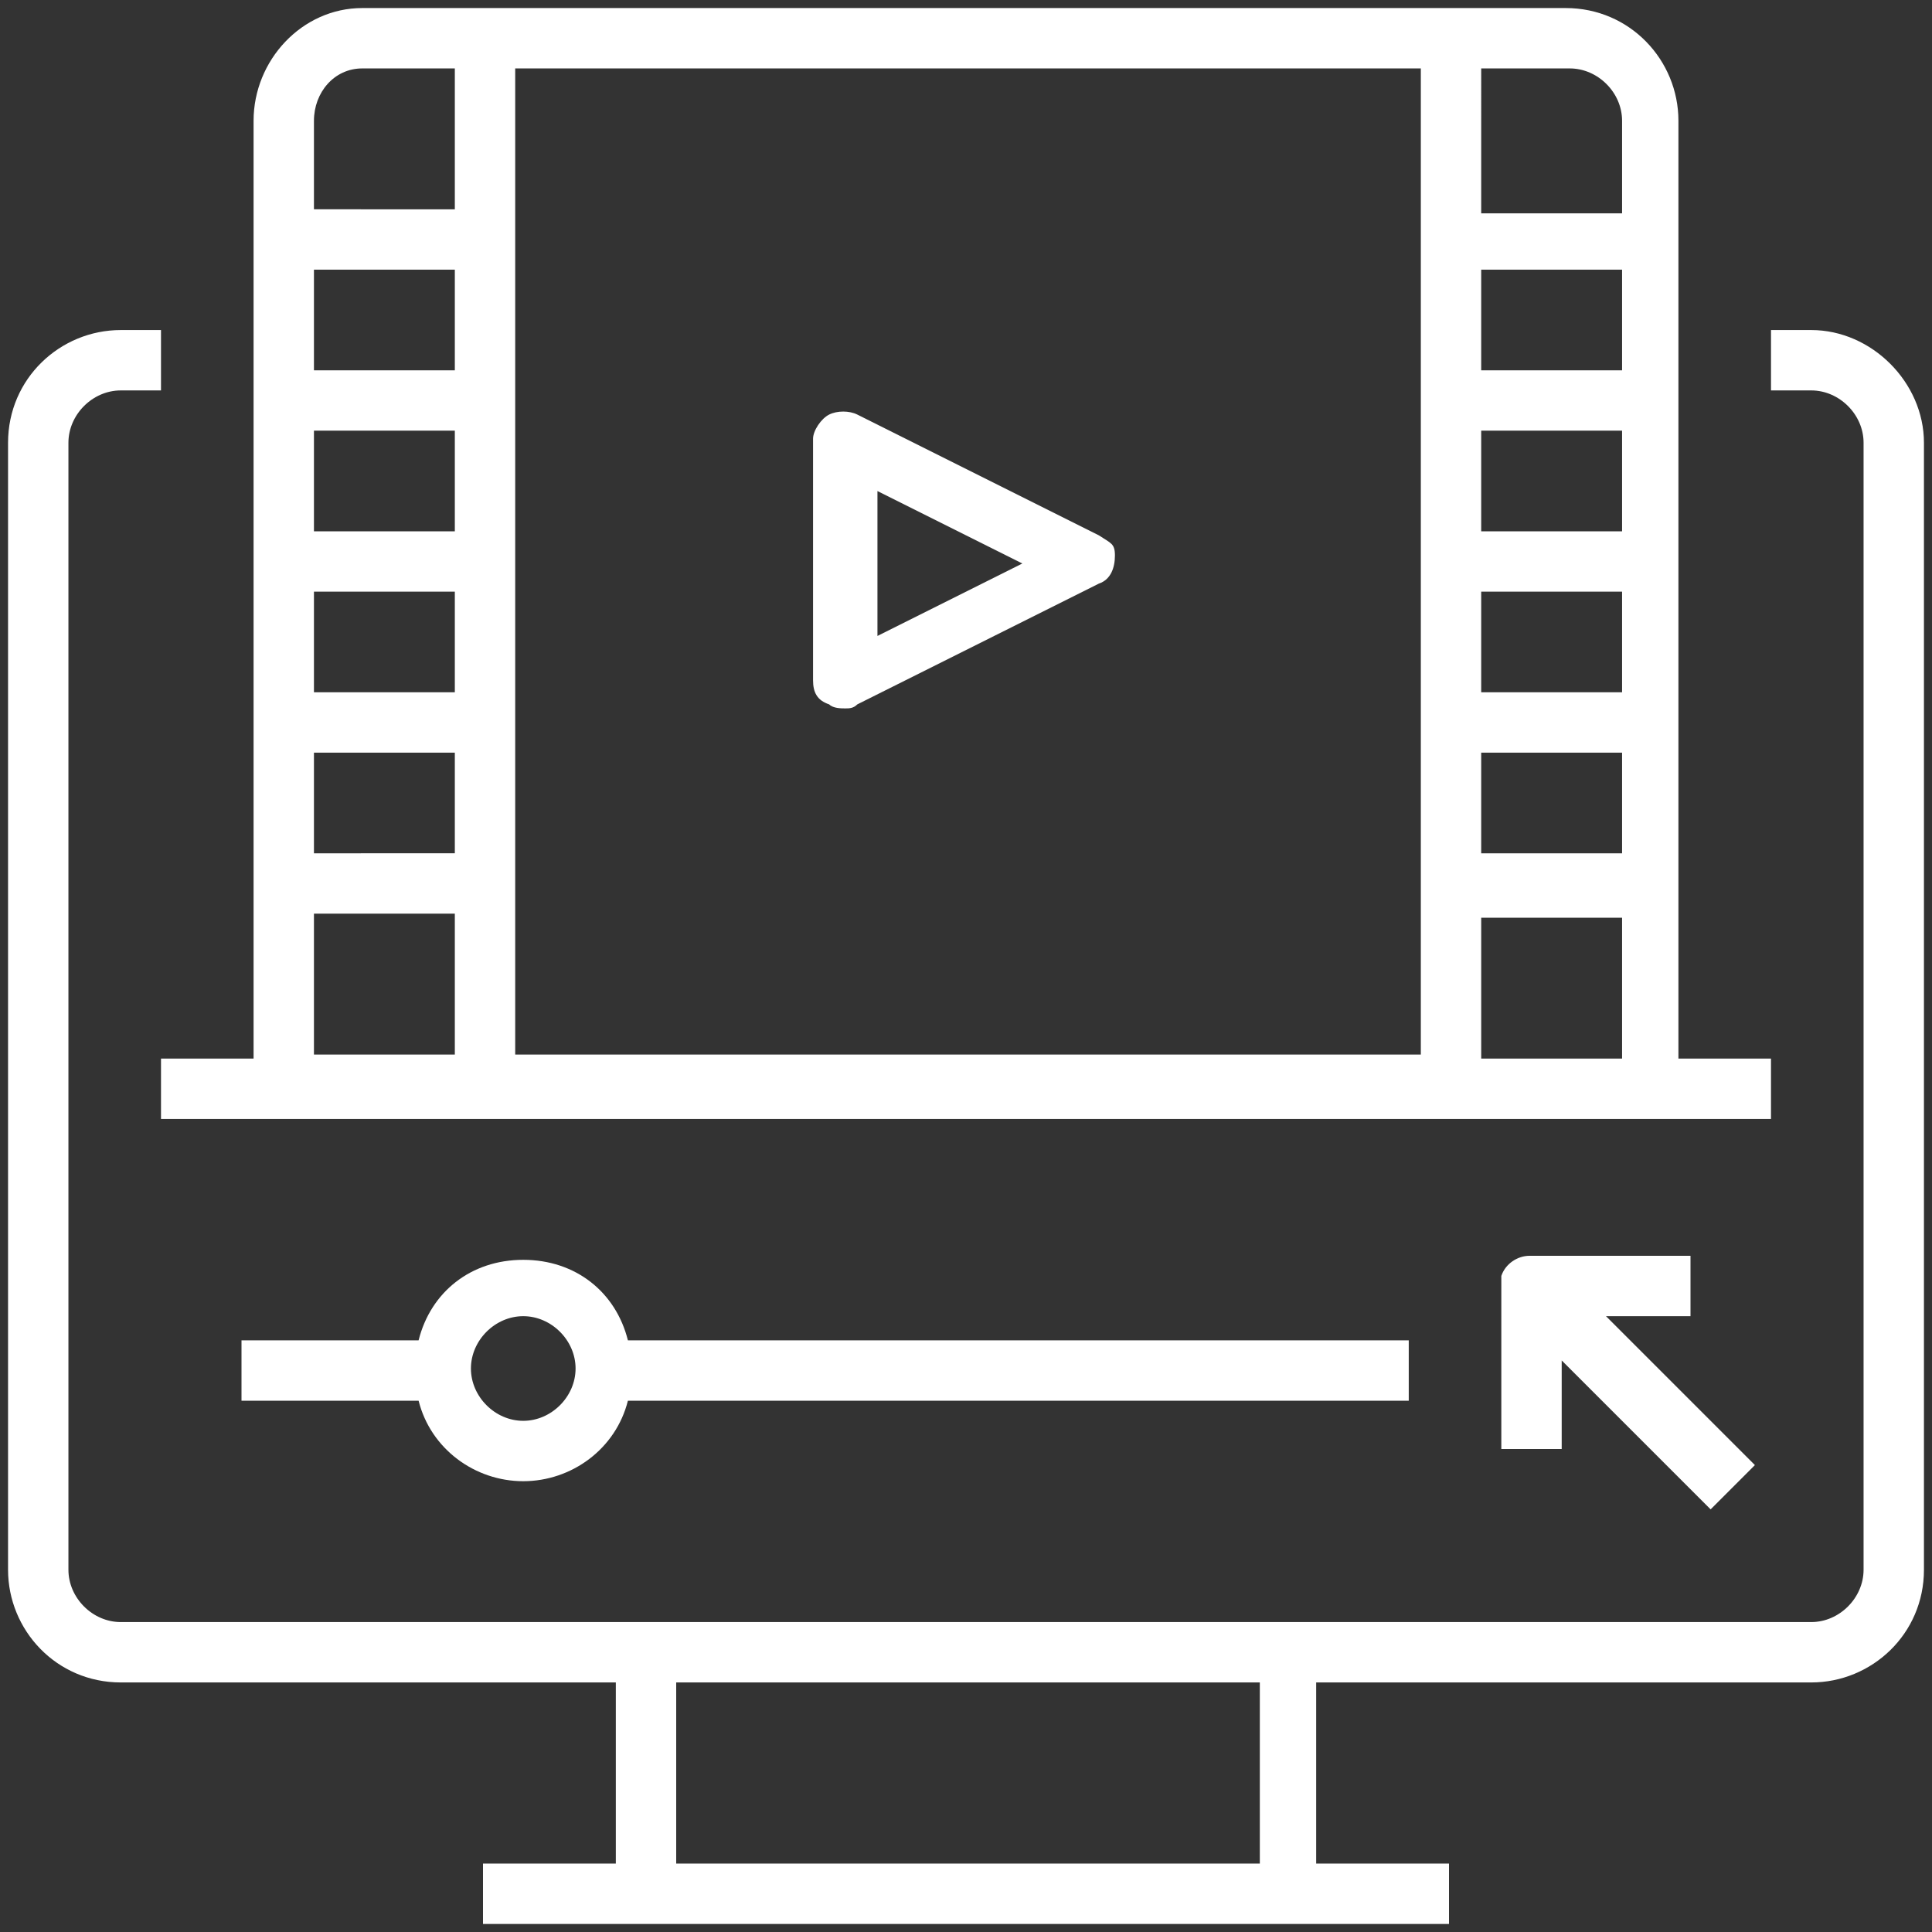 <?xml version="1.0" encoding="utf-8"?>
<!-- Generator: Adobe Illustrator 22.0.0, SVG Export Plug-In . SVG Version: 6.00 Build 0)  -->
<svg version="1.1" id="_09-video_editer" xmlns="http://www.w3.org/2000/svg" xmlns:xlink="http://www.w3.org/1999/xlink" x="0px"
	 y="0px" viewBox="0 0 48 48" style="enable-background:new 0 0 48 48; fill: #fff;" xml:space="preserve">
<rect x="0" y="0" width="48" height="48" fill="#333333" stroke="none"/>
<title>PremiumQuality</title>
<g>
	<path d="M45,8.2h-1v1.5h1c0.7,0,1.3,0.6,1.3,1.3v28c0,0.7-0.6,1.3-1.3,1.3H3c-0.7,0-1.3-0.6-1.3-1.3V11c0-0.7,0.6-1.3,1.3-1.3h1
		V8.2H3c-1.5,0-2.8,1.2-2.8,2.8v28c0,1.5,1.2,2.8,2.8,2.8h12.3v4.5H12v1.5h24v-1.5h-3.3v-4.5H45c1.5,0,2.8-1.2,2.8-2.8V11
		C47.8,9.5,46.5,8.2,45,8.2z M31.3,46.3H16.8v-4.5h14.5V46.3z"/>
	<path d="M4,26.3v1.5h3h34h3v-1.5h-2.3V3c0-1.5-1.2-2.8-2.8-2.8H9C7.5,0.2,6.3,1.5,6.3,3v23.3H4z M11.3,9.2H7.8V6.7h3.5V9.2z
		 M11.3,10.7v2.5H7.8v-2.5H11.3z M11.3,14.7v2.5H7.8v-2.5H11.3z M11.3,18.7v2.5H7.8v-2.5H11.3z M12.8,1.7h22.5v24.5H12.8V1.7z
		 M40.3,21.2h-3.5v-2.5h3.5V21.2z M40.3,17.2h-3.5v-2.5h3.5V17.2z M40.3,13.2h-3.5v-2.5h3.5V13.2z M40.3,9.2h-3.5V6.7h3.5V9.2z
		 M36.8,26.3v-3.5h3.5v3.5H36.8z M40.3,3v2.3h-3.5V1.7H39C39.7,1.7,40.3,2.3,40.3,3z M9,1.7h2.3v3.5H7.8V3C7.8,2.3,8.3,1.7,9,1.7z
		 M7.8,22.7h3.5v3.5H7.8V22.7z"/>
	<path d="M37.3,36h1.5v-2.2l3.7,3.7l1.1-1.1l-3.7-3.7H42v-1.5h-4c-0.3,0-0.6,0.2-0.7,0.5c0,0.1,0,0.2,0,0.3h0V36z"/>
	<path d="M13,31.3c-1.3,0-2.3,0.8-2.6,2H6v1.5h4.4c0.3,1.2,1.4,2,2.6,2s2.3-0.8,2.6-2H35v-1.5H15.6C15.3,32.1,14.3,31.3,13,31.3z
		 M13,35.3c-0.7,0-1.3-0.6-1.3-1.3s0.6-1.3,1.3-1.3s1.3,0.6,1.3,1.3S13.7,35.3,13,35.3z"/>
	<path d="M27.3,13.3l-6-3c-0.2-0.1-0.5-0.1-0.7,0c-0.2,0.1-0.4,0.4-0.4,0.6v6c0,0.3,0.1,0.5,0.4,0.6c0.1,0.1,0.3,0.1,0.4,0.1
		c0.1,0,0.2,0,0.3-0.1l6-3c0.3-0.1,0.4-0.4,0.4-0.7S27.6,13.5,27.3,13.3z M21.8,15.8v-3.6l3.6,1.8L21.8,15.8z"/>
</g>
</svg>
